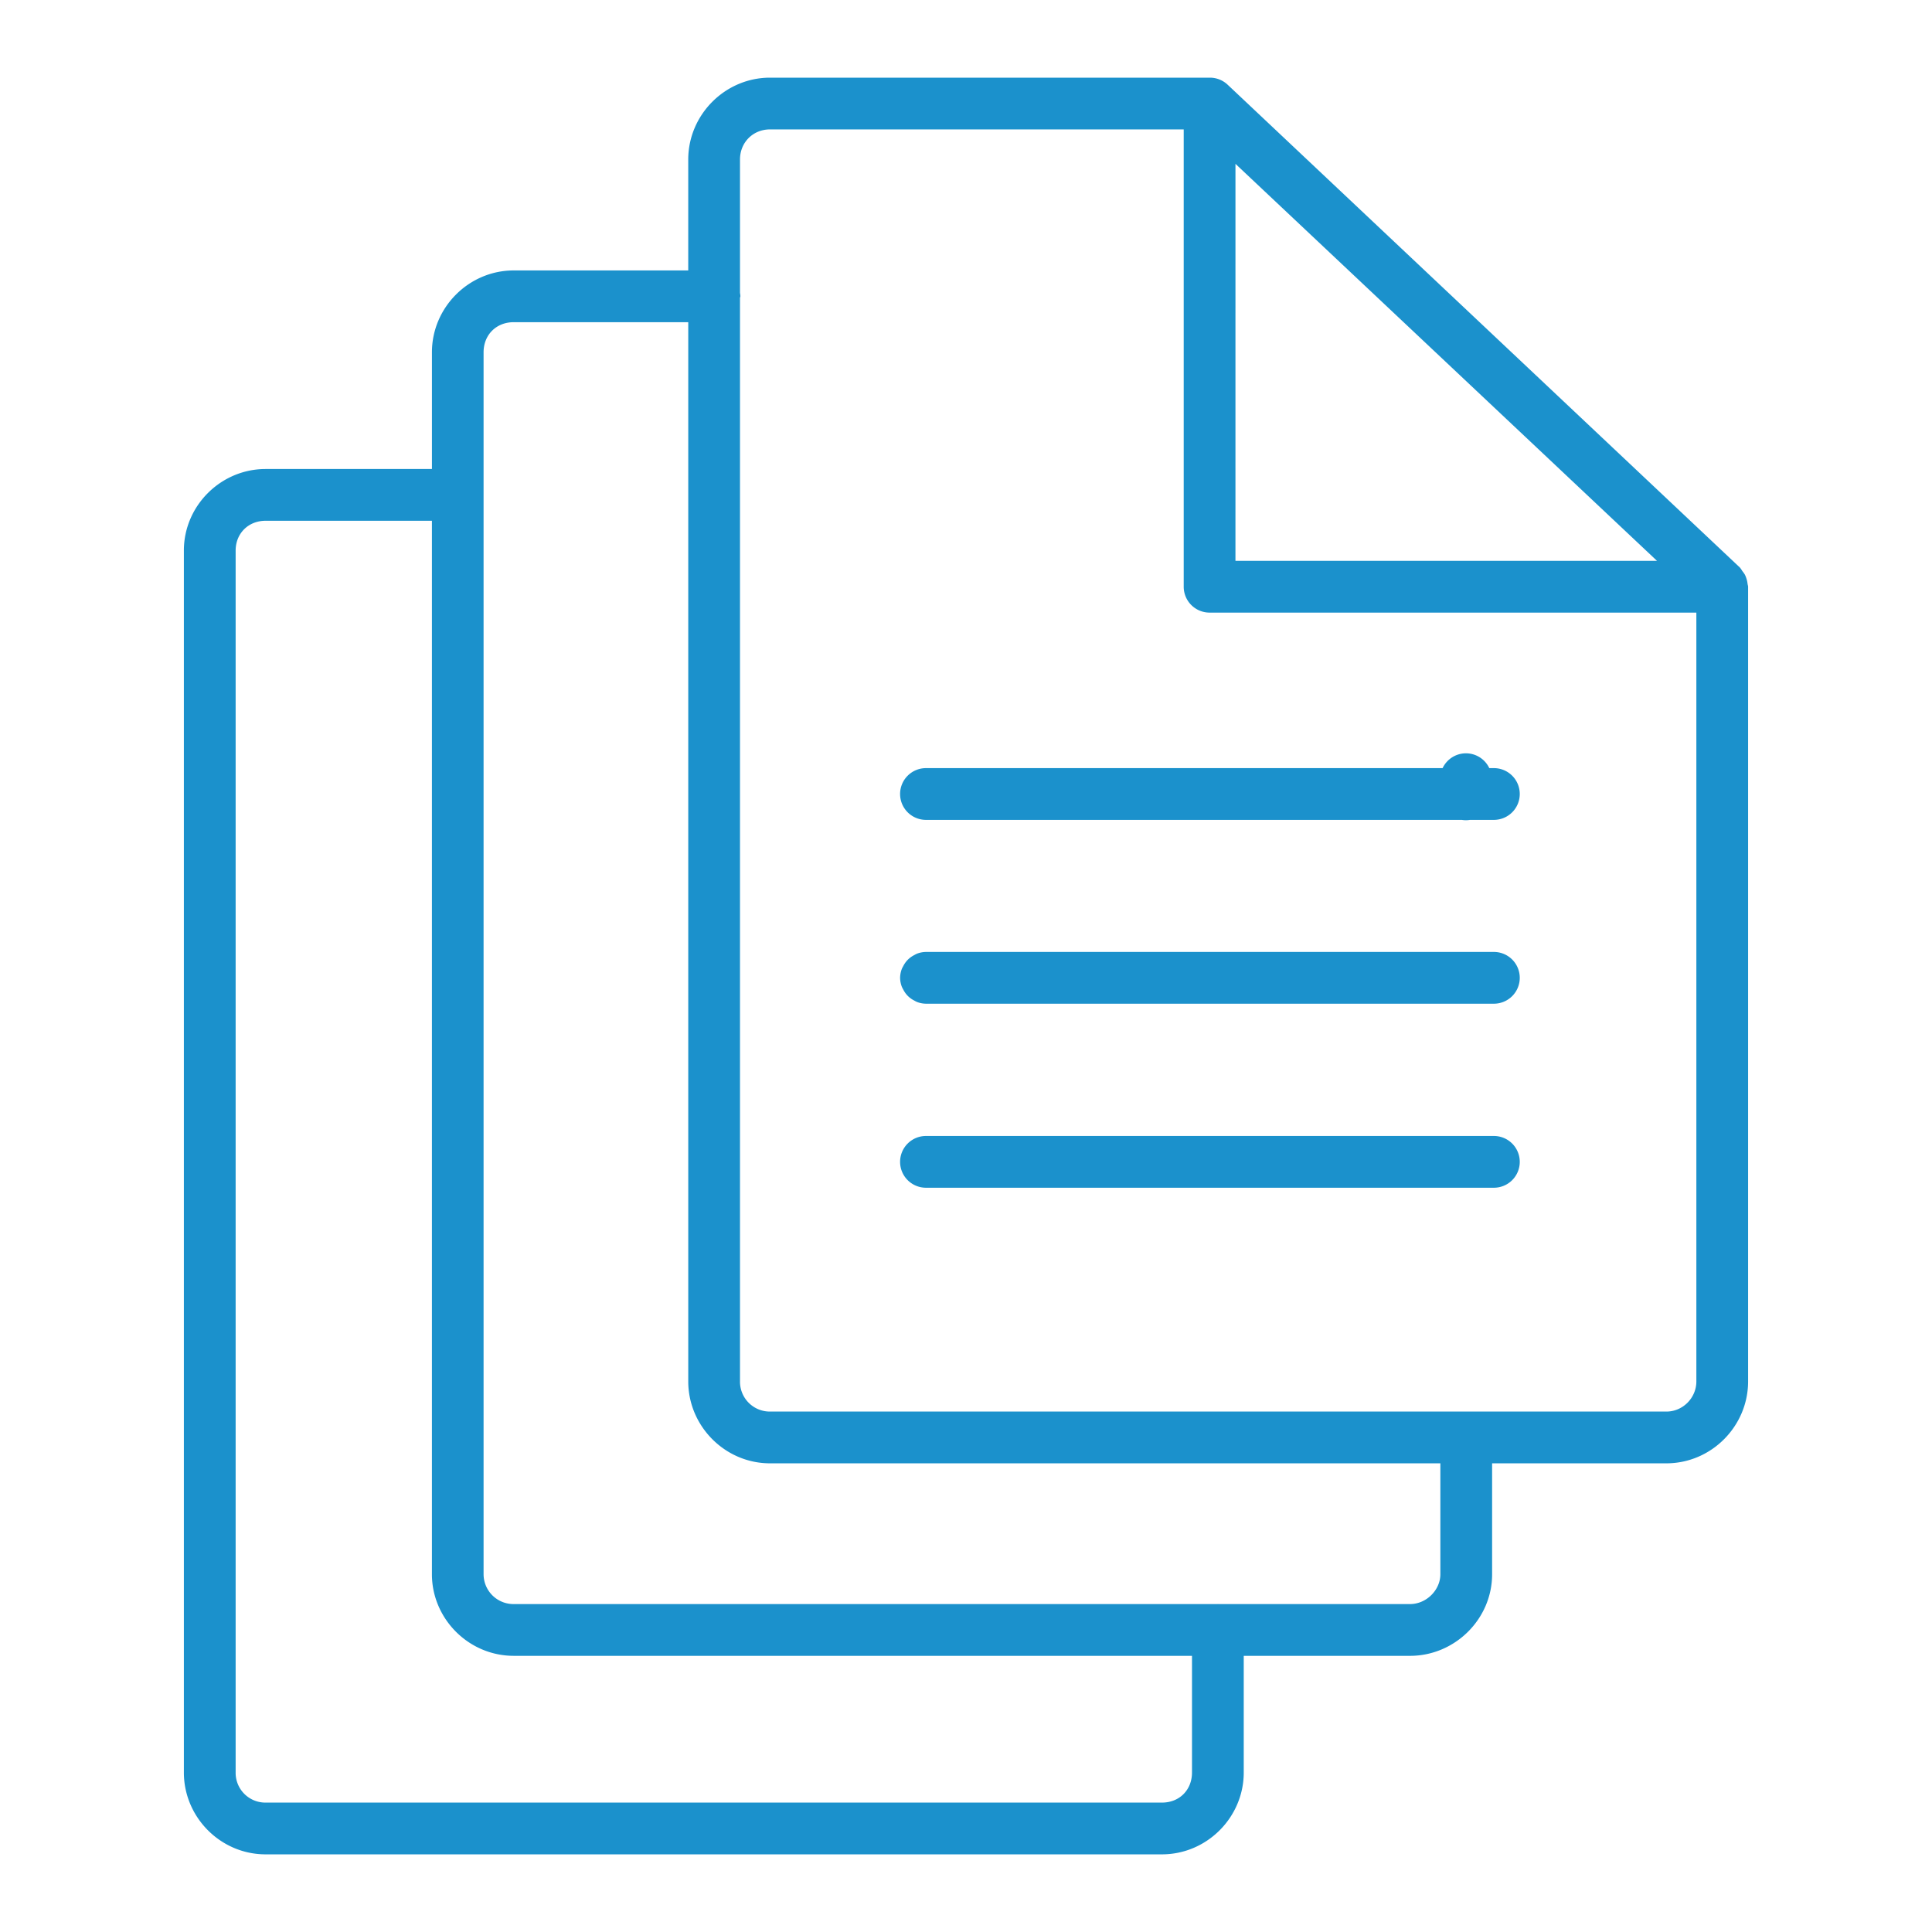 <svg xmlns="http://www.w3.org/2000/svg" width="150" height="150" fill="#1b91cc" viewBox="0 0 150 150">
  <path d="M59.787 6.03c-3.492 0-6.352 2.879-6.352 6.356v8.611h-13.55c-3.478 0-6.35 2.866-6.35 6.356v9.061H20.622c-3.478 0-6.346 2.853-6.346 6.33v94.875c0 3.465 2.841 6.352 6.346 6.352h69.59c3.506 0 6.352-2.889 6.352-6.352v-9.06h12.906c3.49 0 6.377-2.855 6.377-6.336v-8.611h13.53c3.49 0 6.345-2.878 6.345-6.357V45.528a2.01 2.01 0 0 0-.038-.168 2.01 2.01 0 0 0-.088-.429 2.01 2.01 0 0 0-.12-.308 2.01 2.01 0 0 0-.204-.288 2.01 2.01 0 0 0-.182-.267L95.315 6.578a2.01 2.01 0 0 0-1.376-.548zm0 4.017h32.116v35.507a2.01 2.01 0 0 0 2.009 2.009h37.793v59.692c0 1.277-1.05 2.339-2.328 2.339h-69.59a2.318 2.318 0 0 1-2.334-2.339V23.126a2.009 2.009 0 0 0 .032-.12 2.009 2.009 0 0 0-.032-.267V12.386c0-1.327 1.004-2.339 2.334-2.339zm36.134 2.674 32.729 30.824H95.92ZM39.886 25.015h13.55v82.24c0 3.464 2.846 6.357 6.35 6.357h52.044v8.61c0 1.227-1.082 2.318-2.36 2.318H94.598a2.009 2.009 0 0 0-.042-.005 2.009 2.009 0 0 0-.028.005H39.878a2.323 2.323 0 0 1-2.333-2.317v-94.87c0-1.361.99-2.338 2.333-2.338zM20.623 40.432h12.911v81.79c0 3.452 2.847 6.336 6.352 6.336h52.66v9.061c0 1.343-.964 2.334-2.333 2.334h-69.59a2.308 2.308 0 0 1-2.328-2.334V42.745c0-1.327.985-2.313 2.328-2.313zm93.19 18.055a2.009 2.009 0 0 0-1.81 1.15h-40.11a2.009 2.009 0 0 0-2.01 2.01 2.009 2.009 0 0 0 2.01 2.008h41.606a2.009 2.009 0 0 0 .314.027 2.009 2.009 0 0 0 .314-.027h1.857a2.009 2.009 0 0 0 2.01-2.009 2.009 2.009 0 0 0-2.01-2.009h-.355a2.009 2.009 0 0 0-1.816-1.15zm-41.92 15.422a2.009 2.009 0 0 0-.702.136 2.009 2.009 0 0 0-.203.105 2.009 2.009 0 0 0-.408.272 2.009 2.009 0 0 0-.183.183 2.009 2.009 0 0 0-.271.408 2.009 2.009 0 0 0-.105.204 2.009 2.009 0 0 0-.137.701 2.009 2.009 0 0 0 .137.701 2.009 2.009 0 0 0 .105.204 2.009 2.009 0 0 0 .271.408 2.009 2.009 0 0 0 .183.183 2.009 2.009 0 0 0 .408.272 2.009 2.009 0 0 0 .203.105 2.009 2.009 0 0 0 .701.136h44.092a2.009 2.009 0 0 0 2.01-2.009 2.009 2.009 0 0 0-2.01-2.009H94.556Zm0 14.288a2.009 2.009 0 0 0-2.01 2.009 2.009 2.009 0 0 0 2.01 2.009h44.091a2.009 2.009 0 0 0 2.01-2.01 2.009 2.009 0 0 0-2.01-2.008z"/>
</svg>
